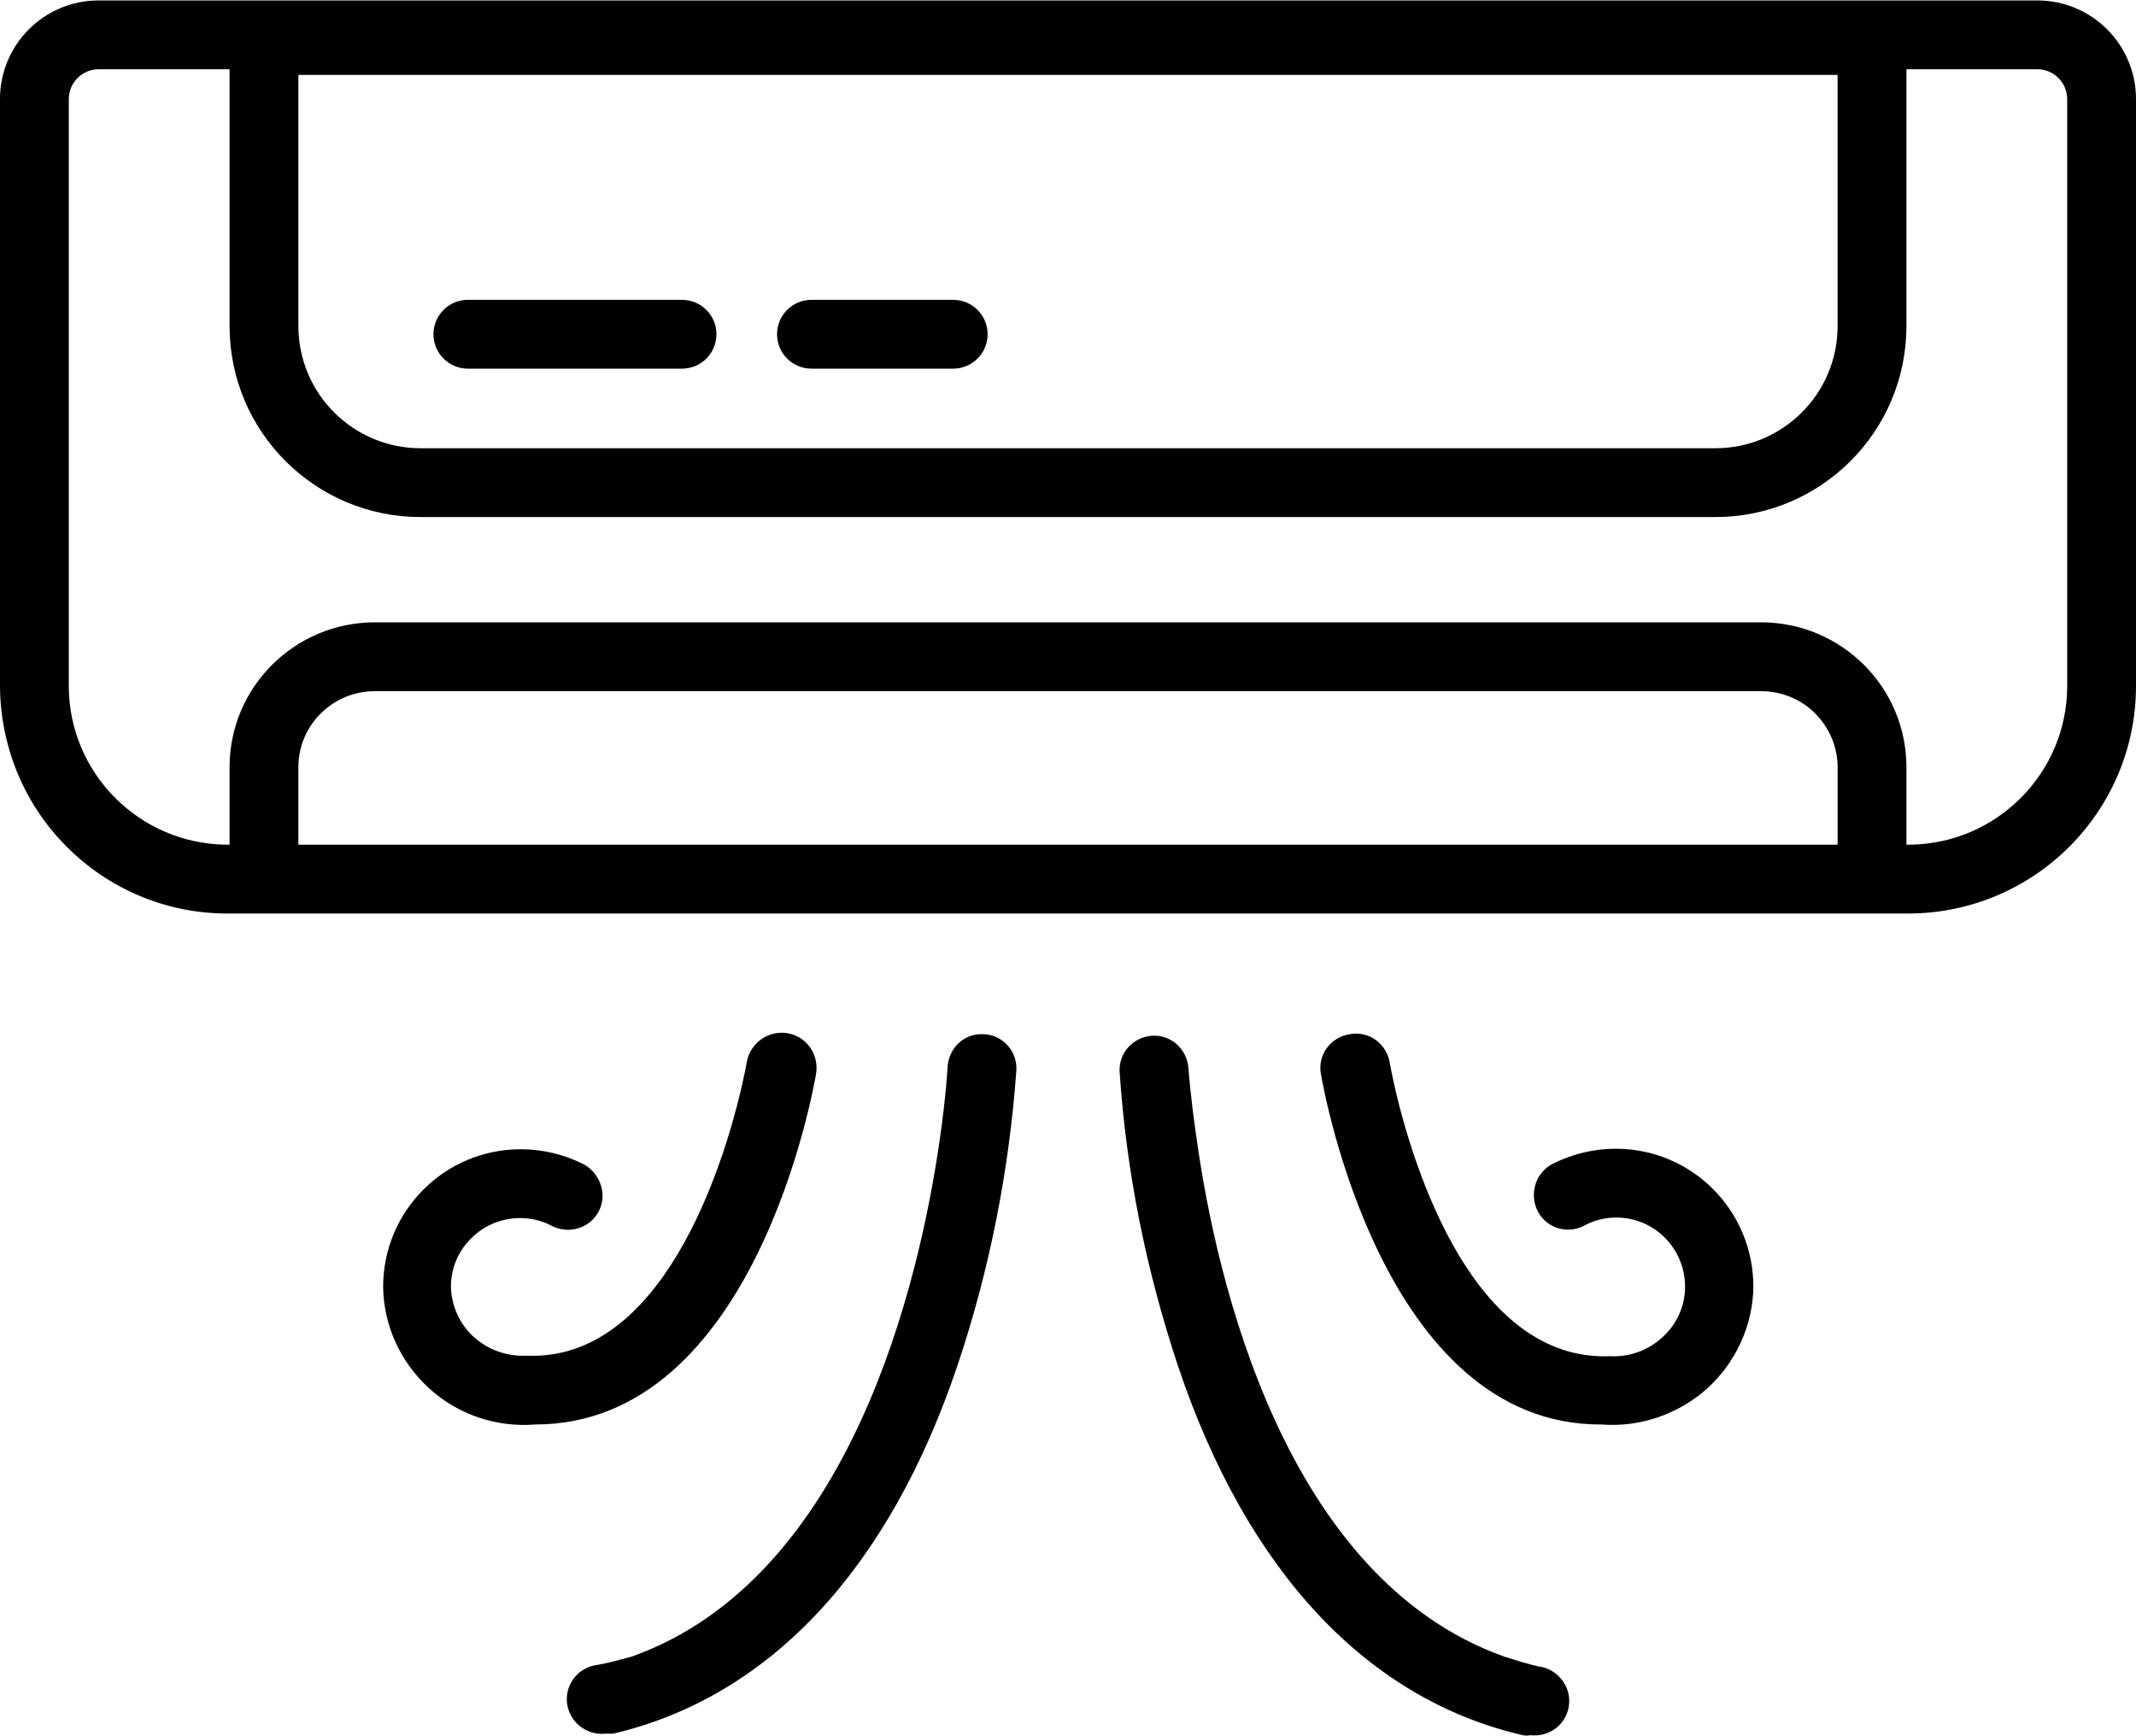 <?xml version="1.0" encoding="UTF-8"?>
<!DOCTYPE svg PUBLIC "-//W3C//DTD SVG 1.1//EN" "http://www.w3.org/Graphics/SVG/1.1/DTD/svg11.dtd">
<!-- Creator: CorelDRAW 2020 (64 Bit) -->
<svg xmlns="http://www.w3.org/2000/svg" xml:space="preserve" width="171px" height="139px" version="1.1" style="shape-rendering:geometricPrecision; text-rendering:geometricPrecision; image-rendering:optimizeQuality; fill-rule:evenodd; clip-rule:evenodd"
viewBox="0 0 4159 3379"
 xmlns:xlink="http://www.w3.org/1999/xlink"
 xmlns:xodm="http://www.corel.com/coreldraw/odm/2003">
 <defs>
  <style type="text/css">
   <![CDATA[
    .fil0 {fill:black;fill-rule:nonzero}
   ]]>
  </style>
 </defs>
 <g id="Camada_x0020_1">
  <path class="fil0" d="M3967 0l-3775 0c-106,0 -192,86 -192,192l0 1141c0,117 46,231 129,314 83,84 196,131 313,131l3275 0c244,-1 442,-199 442,-443l0 -1143c0,-106 -86,-192 -192,-192zm-389 145l0 489c0,132 -107,238 -238,238l-2521 0c-131,0 -238,-106 -238,-238l0 -489 2997 0zm0 1499l-2997 0 0 -151c0,-82 67,-148 149,-148l2699 0c40,0 78,16 105,43 28,28 44,66 44,105l0 151zm447 -309c0,170 -138,308 -308,309l-5 0 0 -151c0,-156 -127,-282 -283,-282l-2699 0c-156,0 -283,126 -283,282l0 151 -5 0c-170,-1 -308,-139 -308,-309l0 -1143c0,-32 26,-58 58,-58l255 0 0 500c0,206 167,372 372,372l2521 0c205,0 372,-166 372,-372l0 -500 255 0c32,0 58,26 58,58l0 1143zm-3181 -685c0,-37 30,-67 67,-67l417 0c37,0 67,30 67,67 0,37 -30,67 -67,67l-417 0c-37,0 -67,-30 -67,-67zm669 0c0,-37 30,-67 67,-67l276 0c37,0 67,30 67,67 0,37 -30,67 -67,67l-276 0c-37,0 -67,-30 -67,-67zm-635 1855c1,37 17,73 45,98 28,25 65,38 103,36 263,11 381,-367 416,-515 8,-34 12,-55 12,-57 7,-37 42,-62 79,-56 37,6 62,41 56,79 -5,28 -119,683 -547,683 -75,6 -150,-19 -206,-70 -56,-51 -89,-122 -90,-198 0,-148 120,-268 268,-268 42,0 84,10 122,29 11,6 21,15 27,26 16,26 13,59 -8,81 -21,22 -54,27 -81,13 -19,-10 -40,-15 -61,-15 -36,0 -70,14 -95,39 -26,25 -40,59 -40,95zm2403 0c0,-75 -60,-135 -134,-135 -21,0 -42,5 -61,15 -27,15 -60,10 -81,-12 -21,-22 -24,-56 -9,-82 7,-11 16,-20 28,-26 38,-19 80,-29 122,-29 148,0 268,120 268,269 -1,75 -34,147 -90,198 -56,50 -131,76 -206,70 -426,2 -541,-654 -546,-682 -7,-37 18,-72 56,-78 37,-7 72,18 78,56 0,0 4,22 12,57 35,147 151,525 417,514 37,2 74,-11 102,-37 28,-25 44,-61 44,-98zm-1451 -288c12,-84 15,-138 15,-140 1,-18 9,-35 22,-47 13,-12 30,-18 48,-17 37,1 66,33 64,70 -14,195 -52,388 -114,573 -134,400 -368,648 -671,719 -5,0 -10,0 -15,0 -37,4 -71,-23 -75,-60 -4,-37 23,-70 60,-74 22,-4 44,-10 66,-16 429,-153 561,-736 600,-1008zm500 0c38,272 170,855 599,1008 22,7 44,14 66,19 18,2 34,11 45,25 12,14 17,32 15,50 -2,18 -11,34 -25,45 -14,11 -32,16 -50,14 -5,1 -10,1 -15,0 -303,-70 -537,-319 -671,-718 -62,-186 -101,-378 -114,-574 -2,-37 27,-68 64,-70 37,-2 68,27 70,64 0,0 4,56 16,137z"/>
 </g>
</svg>
